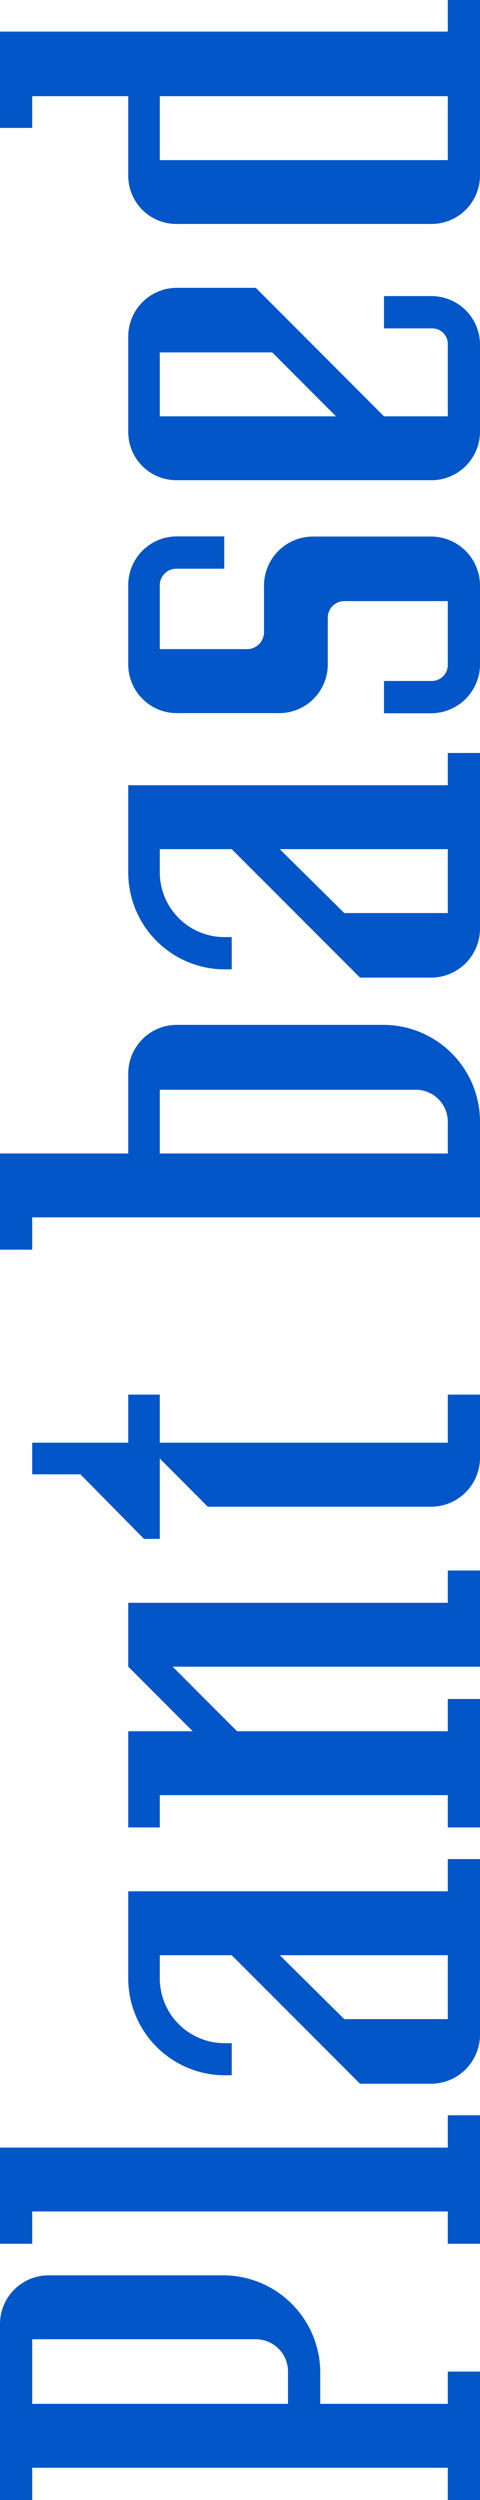 <svg xmlns="http://www.w3.org/2000/svg" viewBox="0 0 101.5 527.64"><defs><style>.cls-1{fill:#0356c8;}</style></defs><title>plant based</title><g id="Laag_2" data-name="Laag 2"><g id="artwork"><path class="cls-1" d="M94.69,507.34v-6.81h6.81v27.11H94.69v-6.81H6.81v6.81H0V490.38a10.28,10.28,0,0,1,10.15-10.16H47.42a20.56,20.56,0,0,1,20.3,20.31v6.81Zm-87.88,0H60.9v-6.81a6.81,6.81,0,0,0-6.81-6.82H6.81Z"/><path class="cls-1" d="M6.81,473.56H0v-20.3H94.69v-6.82h6.81v27.12H94.69v-6.82H6.81Z"/><path class="cls-1" d="M91.35,439.78H76.13L49,412.66H33.79v5.07a13.68,13.68,0,0,0,13.63,13.49H49V438H47.42a20.46,20.46,0,0,1-20.3-20.31V399.17H94.69v-6.81h6.81v37.26A10.38,10.38,0,0,1,91.35,439.78ZM72.79,426.14h21.9V412.66H59.16Z"/><path class="cls-1" d="M94.69,331.46h6.81v20.3h-65l13.63,13.63H94.69v-6.81h6.81v27.11H94.69v-6.81H33.79v6.81H27.12v-20.3H40.75L27.12,351.76V338.28H94.69Z"/><path class="cls-1" d="M33.79,324.79H30.45L17,311.16H6.81v-6.67H27.12V294.34h6.67v10.15h60.9V294.34h6.81v13.49A10.37,10.37,0,0,1,91.35,318H43.94L33.79,307.83Z"/><path class="cls-1" d="M101.5,236.63v20.3H6.81v6.82H0v-20.3H27.12v-17a10.28,10.28,0,0,1,10.15-10.15H81.2A20.46,20.46,0,0,1,101.5,236.63Zm-67.71,6.82h60.9v-6.82A6.75,6.75,0,0,0,88,230H33.79Z"/><path class="cls-1" d="M91.35,206.33H76.13L49,179.22H33.79v5.07a13.68,13.68,0,0,0,13.63,13.49H49v6.81H47.42a20.45,20.45,0,0,1-20.3-20.3V165.73H94.69v-6.81h6.81v37.26A10.37,10.37,0,0,1,91.35,206.33ZM72.79,192.7h21.9V179.22H59.16Z"/><path class="cls-1" d="M69.31,130.21v10.15a10.28,10.28,0,0,1-10.15,10.15H37.27a10.28,10.28,0,0,1-10.15-10.15v-17a10.28,10.28,0,0,1,10.15-10.15H47.42v6.82H37.27a3.5,3.5,0,0,0-3.48,3.33V137h18.7a3.61,3.61,0,0,0,3.34-3.48V123.39A10.37,10.37,0,0,1,66,113.24H91.35a10.37,10.37,0,0,1,10.15,10.15v17a10.37,10.37,0,0,1-10.15,10.15H81.2v-6.82H91.35a3.38,3.38,0,0,0,3.34-3.33V126.87H72.79A3.5,3.5,0,0,0,69.31,130.21Z"/><path class="cls-1" d="M94.69,72.64a3.28,3.28,0,0,0-3.34-3.33H81.2V62.49H91.35A10.27,10.27,0,0,1,101.5,72.64V91.2a10.27,10.27,0,0,1-10.15,10.15H37.27A10.18,10.18,0,0,1,27.12,91.2V70.9A10.28,10.28,0,0,1,37.27,60.75H54.09L81.2,87.87H94.69ZM33.79,87.87H71.05L57.57,74.38H33.79Z"/><path class="cls-1" d="M27.12,37.12V20.3H6.81V27H0V6.67H94.69V0h6.81V37.12A10.27,10.27,0,0,1,91.35,47.27H37.27A10.18,10.18,0,0,1,27.12,37.12ZM94.69,20.3H33.79V33.79h60.9Z"/></g></g></svg>